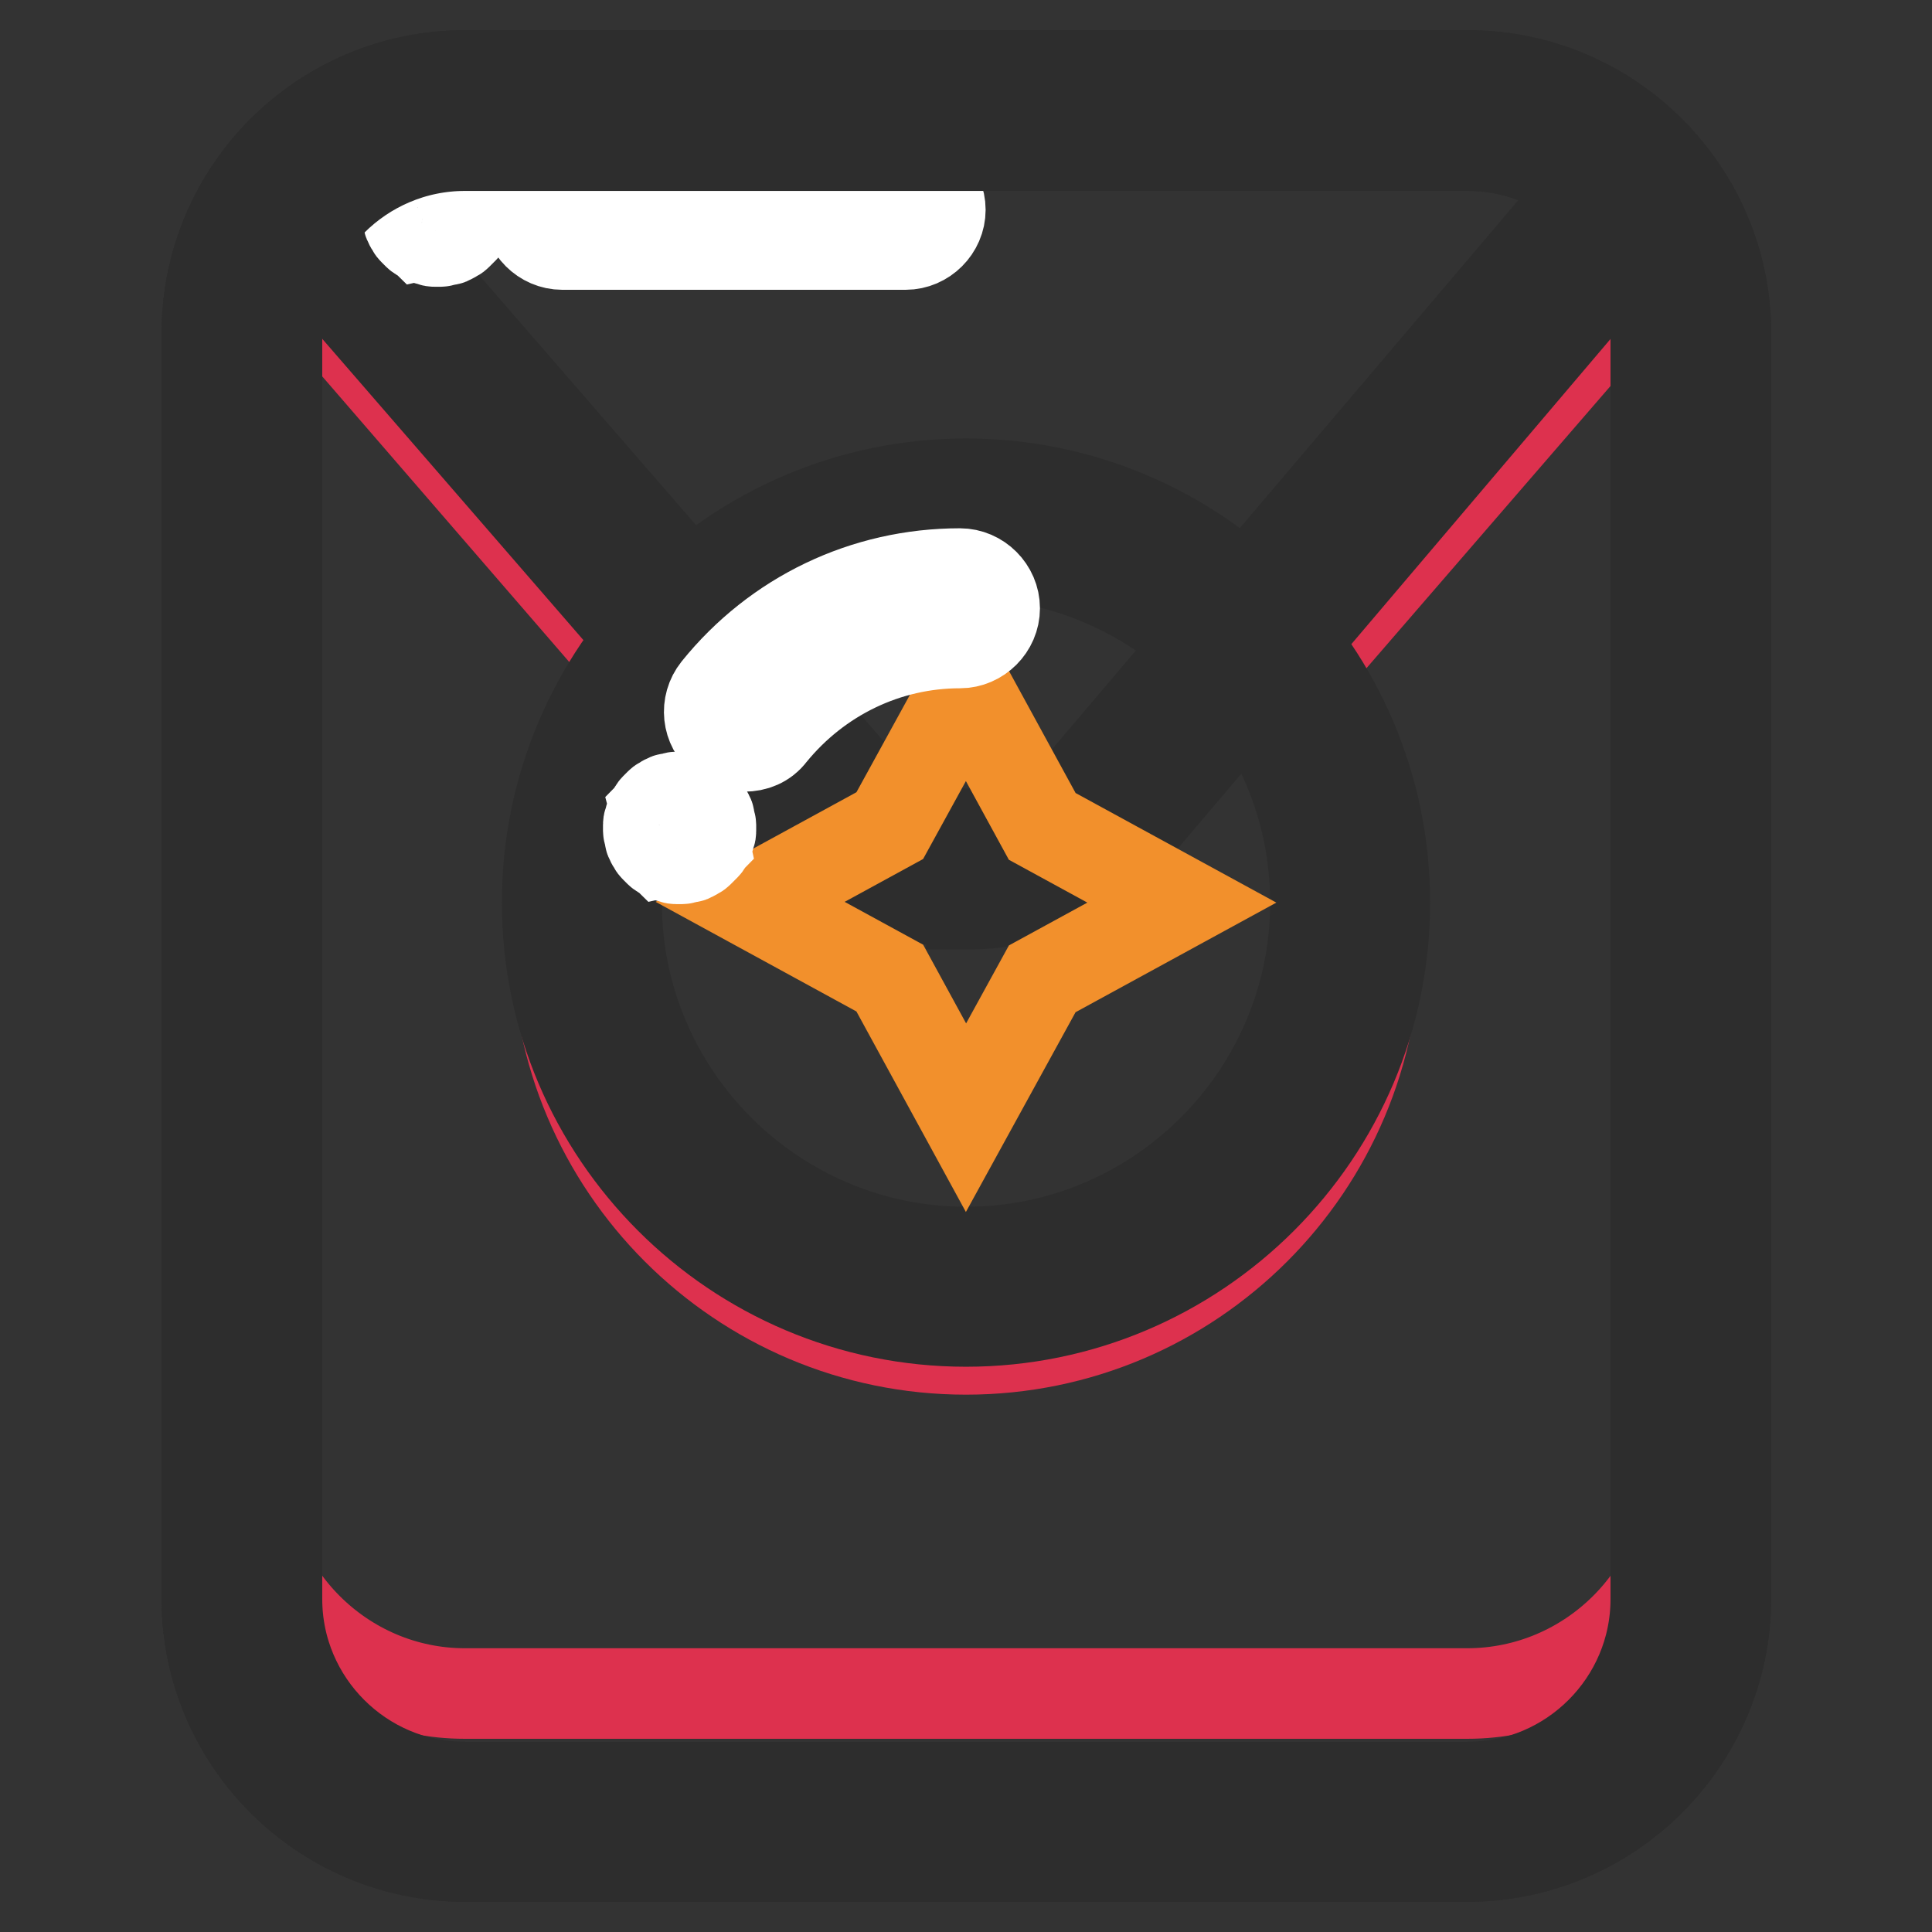<?xml version="1.0" encoding="utf-8"?>
<!-- Svg Vector Icons : http://www.onlinewebfonts.com/icon -->
<!DOCTYPE svg PUBLIC "-//W3C//DTD SVG 1.1//EN" "http://www.w3.org/Graphics/SVG/1.1/DTD/svg11.dtd">
<svg version="1.1" xmlns="http://www.w3.org/2000/svg" xmlns:xlink="http://www.w3.org/1999/xlink" x="0px" y="0px" viewBox="0 0 256 256" enable-background="new 0 0 256 256" xml:space="preserve">
<rect x="0" y="0" width="256" height="256" fill="#333333" stroke="none"/>
<g> <path stroke-width="12" fill-opacity="0" stroke="#e84b60"  d="M194.4,241.4H61.6c-16.2,0-29.5-13.3-29.5-29.5V44.2c0-16.2,13.3-29.5,29.5-29.5h132.9 c16.2,0,29.5,13.3,29.5,29.5v167.7C224,228.1,210.7,241.4,194.4,241.4L194.4,241.4z"/> <path stroke-width="12" fill-opacity="0" stroke="#2d2d2d"  d="M194.4,246H61.6c-18.8,0-34.2-15.3-34.2-34.2V44.2C27.4,25.3,42.7,10,61.6,10h132.9 c18.8,0,34.2,15.3,34.2,34.2v167.7C228.6,230.7,213.3,246,194.4,246L194.4,246z M61.6,19.3c-13.7,0-24.9,11.2-24.9,24.9v167.7 c0,13.7,11.2,24.9,24.9,24.9h132.9c13.7,0,24.9-11.2,24.9-24.9V44.2c0-13.7-11.2-24.9-24.9-24.9H61.6z"/> <path stroke-width="12" fill-opacity="0" stroke="#dd314e"  d="M73.8,124.6c0,29.9,24.3,54.2,54.2,54.2c29.9,0,54.2-24.3,54.2-54.2c0-29.9-24.3-54.2-54.2-54.2 C98.1,70.4,73.8,94.6,73.8,124.6z"/> <path stroke-width="12" fill-opacity="0" stroke="#dd314e"  d="M194.4,224.4H61.6c-16.2,0-29.5-13.3-29.5-29.5v17c0,16.2,13.3,29.5,29.5,29.5h132.9 c16.2,0,29.5-13.3,29.5-29.5v-16.9C224,211.1,210.7,224.4,194.4,224.4L194.4,224.4z M219,35.5l-46.7,54l-5.2-6.4l48.8-54.2 L219,35.5z M38.2,35.5l46.7,54l5.2-6.4L41.2,28.9L38.2,35.5z"/> <path stroke-width="12" fill-opacity="0" stroke="#e84b60"  d="M215.9,25.7l-68.7,80.9c-9.6,11.3-27,11.4-36.8,0.2L40.1,25.7"/> <path stroke-width="12" fill-opacity="0" stroke="#2d2d2d"  d="M128.7,119.7c-8.4,0-16.3-3.6-21.8-9.9L36.6,28.7c-1.7-1.9-1.5-4.9,0.5-6.5c1.9-1.7,4.9-1.5,6.5,0.5 l70.3,81c3.7,4.3,9.1,6.8,14.8,6.8h0.1c5.7,0,11.1-2.5,14.8-6.9l68.7-80.9c1.6-1.9,4.6-2.2,6.5-0.5c1.9,1.6,2.2,4.6,0.5,6.5 l-68.7,80.9c-5.5,6.4-13.4,10.1-21.8,10.2H128.7z"/> <path stroke-width="12" fill-opacity="0" stroke="#f5c432"  d="M77.1,119.6c0,28.1,22.8,50.9,50.9,50.9c28.1,0,50.9-22.8,50.9-50.9c0-28.1-22.8-50.9-50.9-50.9 C99.9,68.7,77.1,91.5,77.1,119.6z"/> <path stroke-width="12" fill-opacity="0" stroke="#2d2d2d"  d="M128,175.1c-30.6,0-55.5-24.9-55.5-55.5c0-30.6,24.9-55.5,55.5-55.5c30.6,0,55.5,24.9,55.5,55.5 C183.5,150.2,158.6,175.1,128,175.1z M128,73.3c-25.5,0-46.3,20.8-46.3,46.3c0,25.5,20.8,46.3,46.3,46.3 c25.5,0,46.3-20.8,46.3-46.3C174.3,94.1,153.5,73.3,128,73.3z"/> <path stroke-width="12" fill-opacity="0" stroke="#f2902c"  d="M138.1,109.5l18.5,10.1l-18.5,10.1L128,148.1l-10.1-18.5l-18.5-10.1l18.5-10.1L128,91L138.1,109.5z"/> <path stroke-width="12" fill-opacity="0" stroke="#ffffff"  d="M58,32c-0.1,0-0.3,0-0.4,0c-0.1,0-0.3,0-0.4-0.1c-0.1,0-0.3-0.1-0.4-0.1c-0.1,0-0.3-0.1-0.4-0.1 c-0.1-0.1-0.3-0.1-0.4-0.2c-0.1-0.1-0.2-0.1-0.3-0.2c-0.1-0.1-0.2-0.1-0.3-0.2c-0.1-0.1-0.2-0.2-0.3-0.3c-0.1-0.1-0.2-0.2-0.3-0.3 c-0.1-0.1-0.2-0.2-0.2-0.3c-0.1-0.1-0.1-0.2-0.2-0.3c-0.1-0.1-0.1-0.2-0.2-0.4c-0.1-0.1-0.1-0.3-0.1-0.4c0-0.1-0.1-0.3-0.1-0.4 c0-0.1-0.1-0.3-0.1-0.4s0-0.3,0-0.4c0-0.1,0-0.3,0-0.4c0-0.1,0-0.3,0.1-0.4c0-0.1,0.1-0.3,0.1-0.4c0-0.1,0.1-0.3,0.1-0.4 c0.1-0.1,0.1-0.3,0.2-0.4c0.1-0.1,0.1-0.2,0.2-0.3c0.1-0.1,0.1-0.2,0.2-0.3c0.1-0.1,0.2-0.2,0.3-0.3c0.1-0.1,0.2-0.2,0.3-0.3 c0.1-0.1,0.2-0.2,0.3-0.2c0.1-0.1,0.2-0.1,0.3-0.2c0.1-0.1,0.2-0.1,0.4-0.2c0.1-0.1,0.3-0.1,0.4-0.1c0.1,0,0.3-0.1,0.4-0.1 c0.1,0,0.3-0.1,0.4-0.1c0.3,0,0.5,0,0.8,0c0.1,0,0.3,0,0.4,0.1c0.1,0,0.3,0.1,0.4,0.1c0.1,0,0.3,0.1,0.4,0.1 c0.1,0.1,0.3,0.1,0.4,0.2c0.1,0.1,0.2,0.1,0.3,0.2c0.1,0.1,0.2,0.1,0.3,0.2c0.1,0.1,0.2,0.2,0.3,0.3c0.1,0.1,0.2,0.2,0.3,0.3 l0.3,0.3c0.1,0.1,0.1,0.2,0.2,0.3c0.1,0.1,0.1,0.3,0.2,0.4s0.1,0.3,0.1,0.4c0,0.1,0.1,0.3,0.1,0.4c0,0.1,0.1,0.3,0.1,0.4 c0,0.1,0,0.3,0,0.4c0,0.1,0,0.3,0,0.4c0,0.1,0,0.3-0.1,0.4c0,0.1-0.1,0.3-0.1,0.4s-0.1,0.3-0.1,0.4s-0.1,0.3-0.2,0.4 c-0.1,0.1-0.1,0.2-0.2,0.3c-0.1,0.1-0.2,0.2-0.3,0.3c-0.1,0.1-0.2,0.2-0.3,0.3c-0.1,0.1-0.2,0.2-0.3,0.3c-0.1,0.1-0.2,0.2-0.3,0.2 c-0.1,0.1-0.2,0.1-0.3,0.2c-0.1,0.1-0.3,0.1-0.4,0.2c-0.1,0.1-0.3,0.1-0.4,0.1c-0.1,0-0.3,0.1-0.4,0.1c-0.1,0-0.3,0.1-0.4,0.1 S58.2,32,58,32z M120,32.4H74.5c-2.5,0-4.6-2.1-4.6-4.6s2.1-4.6,4.6-4.6H120c2.5,0,4.6,2.1,4.6,4.6S122.5,32.4,120,32.4z"/> <path stroke-width="12" fill-opacity="0" stroke="#ffffff"  d="M98.6,98.9c-1,0-2.1-0.3-2.9-1c-2-1.6-2.3-4.5-0.7-6.5c7.9-9.8,19.6-15.4,32.2-15.4c2.5,0,4.6,2.1,4.6,4.6 s-2.1,4.6-4.6,4.6c-9.7,0-18.8,4.4-25,12C101.3,98.4,100,98.9,98.6,98.9z"/> <path stroke-width="12" fill-opacity="0" stroke="#ffffff"  d="M90,113.8c-0.1,0-0.3,0-0.4,0c-0.1,0-0.3,0-0.4-0.1c-0.1,0-0.3-0.1-0.4-0.1c-0.1,0-0.3-0.1-0.4-0.1 c-0.1-0.1-0.3-0.1-0.4-0.2c-0.1-0.1-0.2-0.1-0.3-0.2c-0.1-0.1-0.2-0.1-0.3-0.2c-0.1-0.1-0.2-0.2-0.3-0.3c-0.1-0.1-0.2-0.2-0.3-0.3 c-0.1-0.1-0.2-0.2-0.2-0.3c-0.1-0.1-0.1-0.2-0.2-0.3c-0.1-0.1-0.1-0.2-0.2-0.4c-0.1-0.1-0.1-0.3-0.1-0.4c0-0.1-0.1-0.3-0.1-0.4 c0-0.1-0.1-0.3-0.1-0.4c0-0.1,0-0.3,0-0.4s0-0.3,0-0.4c0-0.1,0-0.3,0.1-0.4c0-0.1,0.1-0.3,0.1-0.4c0-0.1,0.1-0.3,0.1-0.4 c0.1-0.1,0.1-0.3,0.2-0.4c0.1-0.1,0.1-0.2,0.2-0.3c0.1-0.1,0.1-0.2,0.2-0.3c0.1-0.1,0.2-0.2,0.3-0.3c0.1-0.1,0.2-0.2,0.3-0.3 c0.1-0.1,0.2-0.2,0.3-0.2c0.1-0.1,0.2-0.1,0.3-0.2c0.1-0.1,0.2-0.1,0.4-0.2c0.1-0.1,0.3-0.1,0.4-0.1c0.1,0,0.3-0.1,0.4-0.1 c0.1,0,0.3-0.1,0.4-0.1c0.3,0,0.5,0,0.8,0c0.1,0,0.3,0,0.4,0.1c0.1,0,0.3,0.1,0.4,0.1c0.1,0,0.3,0.1,0.4,0.1 c0.1,0.1,0.3,0.1,0.4,0.2c0.1,0.1,0.2,0.1,0.3,0.2c0.1,0.1,0.2,0.1,0.3,0.2c0.1,0.1,0.2,0.2,0.3,0.3c0.1,0.1,0.2,0.2,0.3,0.3 l0.3,0.3c0.1,0.1,0.1,0.2,0.2,0.3c0.1,0.1,0.1,0.3,0.2,0.4c0.1,0.1,0.1,0.3,0.1,0.4c0,0.1,0.1,0.3,0.1,0.4c0,0.1,0.1,0.3,0.1,0.4 c0,0.1,0,0.3,0,0.4s0,0.3,0,0.4c0,0.1,0,0.3-0.1,0.4c0,0.1-0.1,0.3-0.1,0.4c0,0.1-0.1,0.3-0.1,0.4c-0.1,0.1-0.1,0.3-0.2,0.4 c-0.1,0.1-0.1,0.2-0.2,0.3c-0.1,0.1-0.2,0.2-0.3,0.3c-0.1,0.1-0.2,0.2-0.3,0.3c-0.1,0.1-0.2,0.2-0.3,0.3c-0.1,0.1-0.2,0.2-0.3,0.2 c-0.1,0.1-0.2,0.1-0.3,0.2c-0.1,0.1-0.3,0.1-0.4,0.2c-0.1,0.1-0.3,0.1-0.4,0.1c-0.1,0-0.3,0.1-0.4,0.1c-0.1,0-0.3,0.1-0.4,0.1 C90.3,113.8,90.2,113.8,90,113.8z"/> <path stroke-width="12" fill-opacity="0" stroke="#2d2d2d"  d="M194.4,246H61.6c-18.8,0-34.2-15.3-34.2-34.2V44.2C27.4,25.3,42.7,10,61.6,10h132.9 c18.8,0,34.2,15.3,34.2,34.2v167.7C228.6,230.7,213.3,246,194.4,246L194.4,246z M61.6,19.3c-13.7,0-24.9,11.2-24.9,24.9v167.7 c0,13.7,11.2,24.9,24.9,24.9h132.9c13.7,0,24.9-11.2,24.9-24.9V44.2c0-13.7-11.2-24.9-24.9-24.9H61.6z"/></g>
</svg>